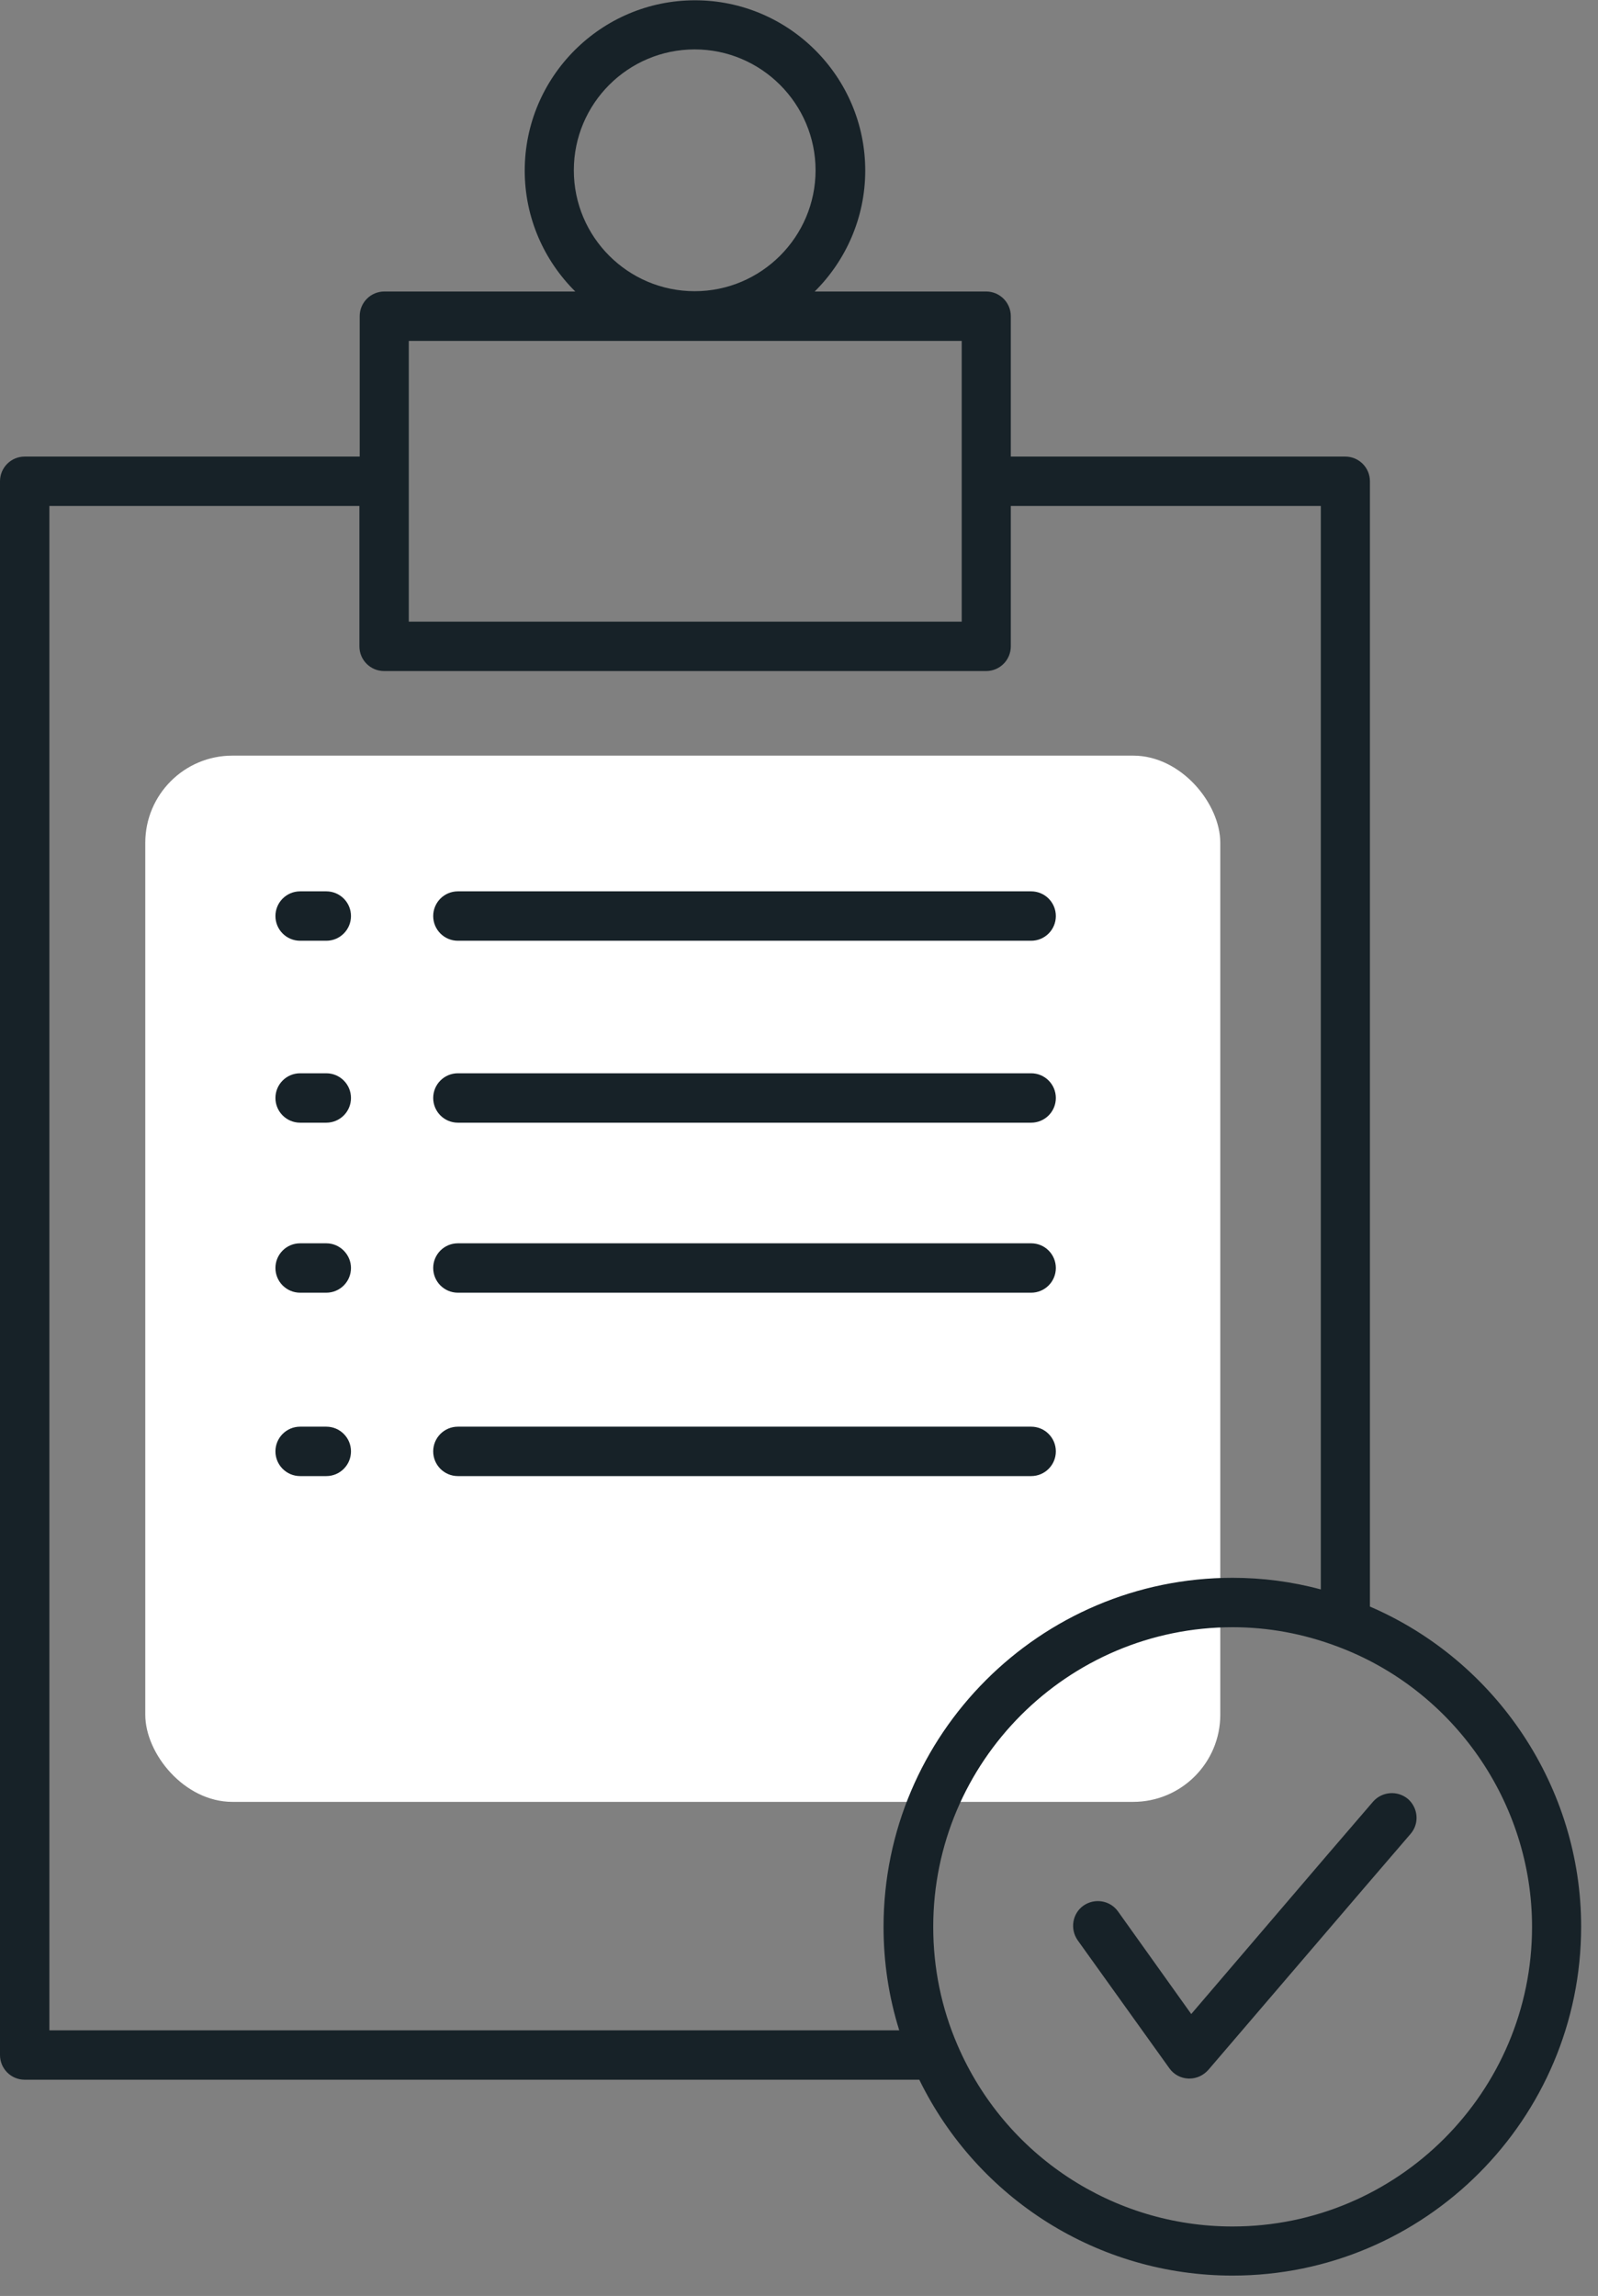 <svg width="55" height="79" viewBox="0 0 55 79" fill="none" xmlns="http://www.w3.org/2000/svg">
<rect x="0" y="0" width="55" height="79" fill="#808080" stroke="none"/>
<g clip-path="url(#clip0)">
<rect x="5" y="26" width="37" height="36" rx="3" fill="white"/>
<path d="M15.76 32.37H35.49C35.96 32.37 36.34 31.99 36.34 31.52C36.34 31.05 35.96 30.67 35.49 30.67H15.76C15.29 30.67 14.91 31.05 14.91 31.52C14.91 31.99 15.29 32.37 15.76 32.37Z" fill="#172228"/>
<path d="M11.23 30.67H10.33C9.86 30.67 9.48 31.05 9.48 31.52C9.48 31.99 9.86 32.37 10.33 32.37H11.23C11.7 32.37 12.08 31.99 12.08 31.52C12.08 31.05 11.7 30.67 11.23 30.67Z" fill="#172228"/>
<path d="M11.23 36.93H10.33C9.86 36.93 9.48 37.31 9.48 37.78C9.48 38.25 9.86 38.63 10.33 38.63H11.23C11.7 38.63 12.08 38.25 12.08 37.78C12.08 37.31 11.7 36.93 11.23 36.93Z" fill="#172228"/>
<path d="M11.23 42.78H10.33C9.86 42.78 9.48 43.16 9.48 43.63C9.48 44.1 9.86 44.48 10.33 44.48H11.23C11.7 44.48 12.08 44.1 12.08 43.63C12.08 43.17 11.7 42.78 11.23 42.78Z" fill="#172228"/>
<path d="M11.23 49.09H10.33C9.86 49.09 9.48 49.47 9.48 49.94C9.48 50.41 9.86 50.79 10.33 50.79H11.23C11.7 50.79 12.08 50.41 12.08 49.94C12.08 49.47 11.7 49.09 11.23 49.09Z" fill="#172228"/>
<path d="M0.85 71.56H31.64C33.65 75.67 37.81 78.3 42.42 78.3C49.04 78.3 54.42 72.91 54.42 66.29C54.42 61.51 51.52 57.16 47.15 55.28V16.56C47.15 16.09 46.77 15.71 46.3 15.71H34.79V10.88C34.79 10.41 34.41 10.03 33.94 10.03H28.04C29.11 8.97 29.78 7.49 29.78 5.87C29.78 2.64 27.15 0.01 23.92 0.01C20.69 0.01 18.06 2.64 18.06 5.87C18.06 7.5 18.73 8.97 19.8 10.03H13.23C12.76 10.03 12.38 10.41 12.38 10.88V15.71H0.85C0.38 15.71 0 16.09 0 16.56V70.71C0 71.18 0.38 71.56 0.85 71.56ZM52.73 66.3C52.73 71.98 48.11 76.61 42.42 76.61C38.3 76.61 34.59 74.16 32.96 70.38C32.4 69.09 32.12 67.71 32.12 66.3C32.12 60.62 36.74 55.99 42.43 55.99C43.64 55.99 44.85 56.21 46.02 56.65C50.03 58.14 52.73 62.02 52.73 66.3ZM19.75 5.86C19.75 3.56 21.62 1.7 23.91 1.7C26.2 1.7 28.07 3.57 28.07 5.86C28.07 8.15 26.2 10.02 23.91 10.02C21.62 10.02 19.75 8.16 19.75 5.86ZM14.07 11.73H23.92H33.1V16.56V21.39H14.07V16.56V11.73ZM1.7 17.41H12.37V22.24C12.37 22.71 12.75 23.09 13.22 23.09H33.94C34.41 23.09 34.79 22.71 34.79 22.24V17.41H45.46V54.69C44.46 54.42 43.44 54.29 42.42 54.29C35.8 54.29 30.41 59.68 30.41 66.3C30.41 67.52 30.59 68.71 30.95 69.86H1.7V17.41Z" fill="#172228"/>
<path d="M15.76 38.63H35.49C35.96 38.63 36.34 38.25 36.34 37.78C36.34 37.31 35.96 36.93 35.49 36.93H15.76C15.29 36.93 14.91 37.31 14.91 37.78C14.91 38.25 15.29 38.63 15.76 38.63Z" fill="#172228"/>
<path d="M15.76 44.48H35.49C35.96 44.48 36.34 44.1 36.34 43.63C36.34 43.16 35.96 42.78 35.49 42.78H15.76C15.29 42.78 14.91 43.16 14.91 43.63C14.91 44.1 15.29 44.48 15.76 44.48Z" fill="#172228"/>
<path d="M36.34 49.94C36.34 49.47 35.96 49.09 35.49 49.09H15.76C15.29 49.09 14.91 49.47 14.91 49.94C14.91 50.41 15.29 50.79 15.76 50.79H35.49C35.96 50.79 36.34 50.41 36.34 49.94Z" fill="#172228"/>
<path d="M41 69.3L38.48 65.77C38.21 65.39 37.68 65.3 37.29 65.57C36.91 65.84 36.82 66.37 37.09 66.76L40.25 71.17C40.4 71.38 40.64 71.51 40.9 71.52C40.91 71.52 40.92 71.52 40.94 71.52C41.19 71.52 41.42 71.41 41.59 71.22L46.96 64.95L48.55 63.1C48.86 62.74 48.81 62.21 48.46 61.9C48.1 61.6 47.57 61.64 47.26 61.99L45.67 63.84L41 69.3Z" fill="#172228"/>
</g>
<defs>
<clipPath id="clip0">
<rect width="54.43" height="78.3" fill="white"/>
</clipPath>
</defs>
</svg>
